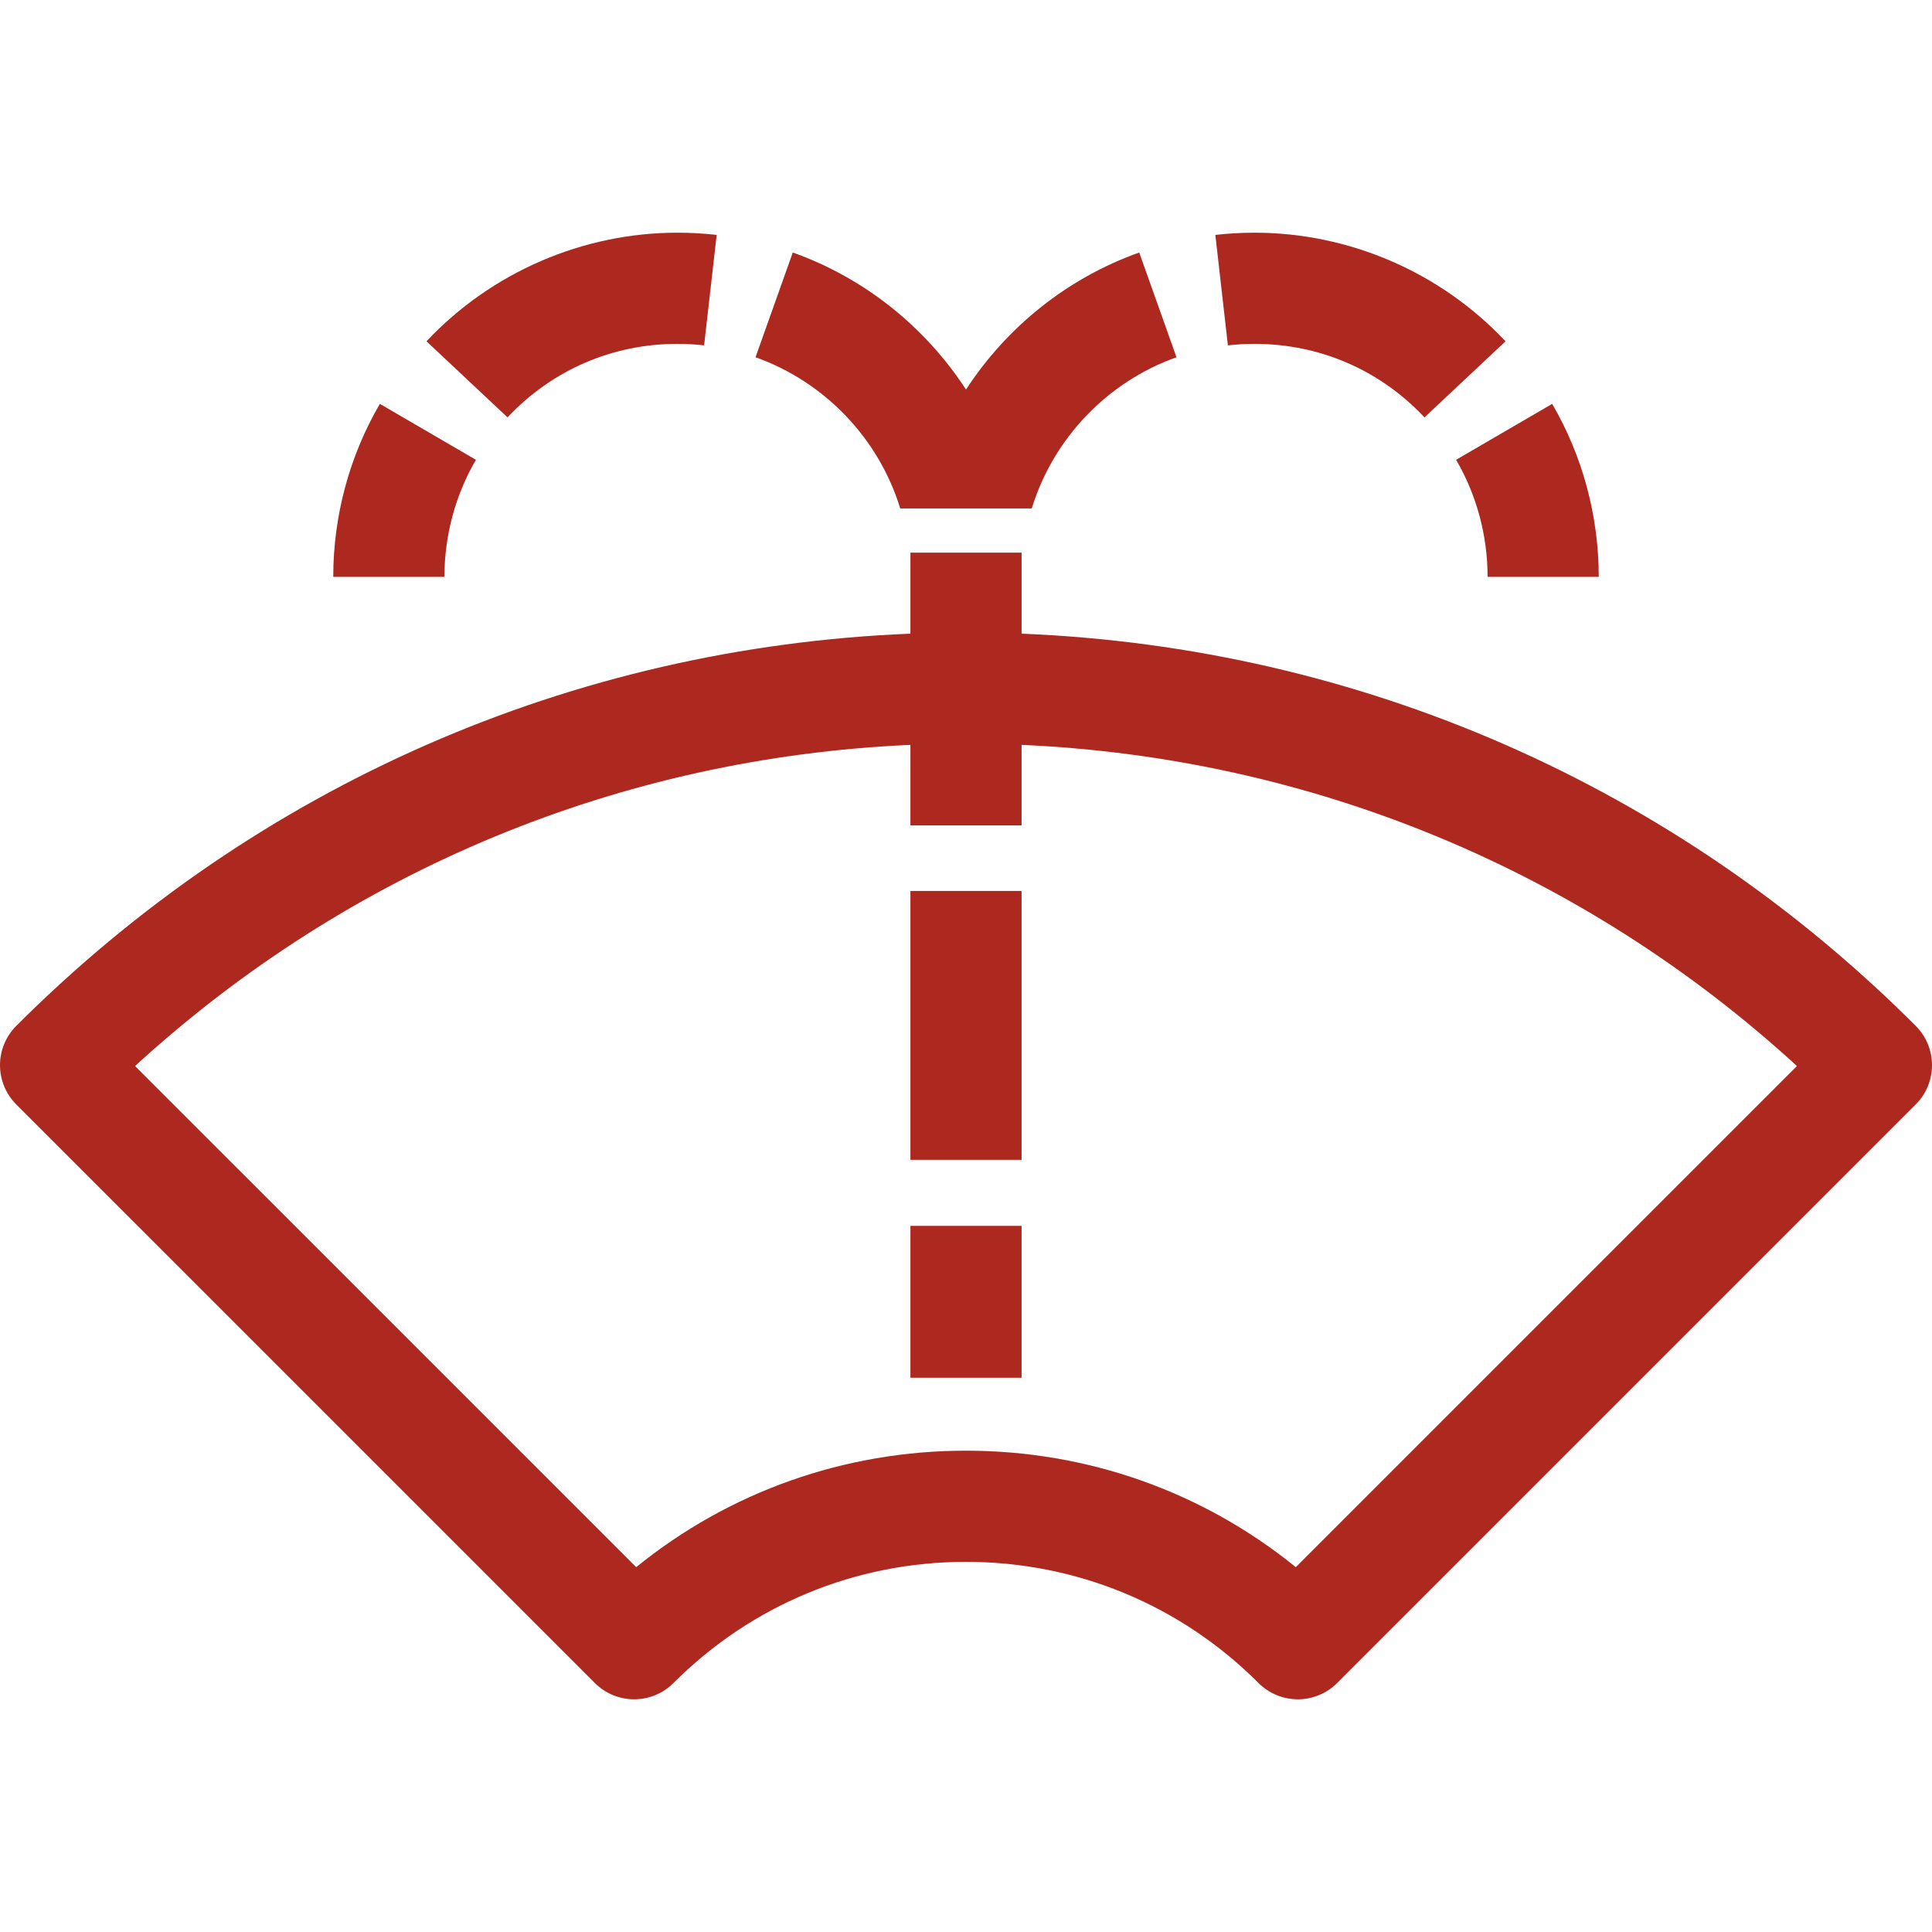 <!DOCTYPE svg PUBLIC "-//W3C//DTD SVG 1.1//EN" "http://www.w3.org/Graphics/SVG/1.1/DTD/svg11.dtd">
<!-- Uploaded to: SVG Repo, www.svgrepo.com, Transformed by: SVG Repo Mixer Tools -->
<svg fill="#ad291f" height="800px" width="800px" version="1.1" id="Capa_1" xmlns="http://www.w3.org/2000/svg" xmlns:xlink="http://www.w3.org/1999/xlink" viewBox="0 0 260.691 260.691" xml:space="preserve">
<g id="SVGRepo_bgCarrier" stroke-width="0"/>
<g id="SVGRepo_tracerCarrier" stroke-linecap="round" stroke-linejoin="round"/>
<g id="SVGRepo_iconCarrier"> <g> <path d="M64.215,62.042l-12.962-7.549c-4.112,7.06-6.286,15.133-6.286,23.344h15C59.968,72.275,61.437,66.814,64.215,62.042z"/> <path d="M91.407,46.398c1.203,0,2.415,0.068,3.601,0.203l1.694-14.904c-1.747-0.198-3.528-0.299-5.295-0.299 c-12.773,0-25.115,5.342-33.86,14.655l10.935,10.268C74.491,49.922,82.632,46.398,91.407,46.398z"/> <path d="M121.472,68.61h17.748c2.898-9.459,10.198-17.087,19.527-20.405l-5.026-14.133c-9.679,3.442-17.868,10.035-23.375,18.493 c-5.507-8.458-13.696-15.051-23.375-18.493l-5.026,14.133C111.274,51.523,118.574,59.151,121.472,68.61z"/> <path d="M200.725,77.837h15c0-8.211-2.174-16.283-6.286-23.344l-12.962,7.549C199.256,66.814,200.725,72.275,200.725,77.837z"/> <polygon points="122.846,120.221 122.845,120.221 122.845,156.501 122.846,156.501 137.845,156.501 137.846,156.501 137.846,120.22 122.846,120.22 "/> <path d="M169.285,46.398c8.774,0,16.916,3.524,22.925,9.923l10.935-10.268c-8.746-9.313-21.087-14.655-33.86-14.655 c-1.766,0-3.548,0.101-5.295,0.299l1.693,14.904C166.871,46.467,168.083,46.398,169.285,46.398z"/> <polygon points="122.846,165.407 122.845,165.407 122.845,185.907 137.845,185.907 137.846,165.407 137.845,165.407 "/> <path d="M137.847,85.503V74.572h-15.001v10.931c-45.593,1.845-88.192,20.463-120.648,52.919C0.79,139.828,0,141.736,0,143.726 c0,1.989,0.79,3.896,2.197,5.303l78.069,78.066c2.929,2.93,7.678,2.93,10.606,0c10.543-10.543,24.562-16.35,39.473-16.35 c14.912,0,28.93,5.807,39.474,16.352c1.406,1.406,3.314,2.196,5.303,2.196c1.989,0,3.897-0.79,5.303-2.196l78.069-78.068 c2.929-2.929,2.929-7.678,0-10.606C226.039,105.966,183.439,87.348,137.847,85.503z M174.847,211.462 c-12.562-10.184-28.107-15.717-44.502-15.717s-31.939,5.533-44.501,15.716l-67.621-67.619 c28.864-26.425,65.527-41.609,104.622-43.334v10.863h15l0,0h0.001v-10.863c39.095,1.725,75.758,16.909,104.622,43.334 L174.847,211.462z"/> </g> </g>
</svg>